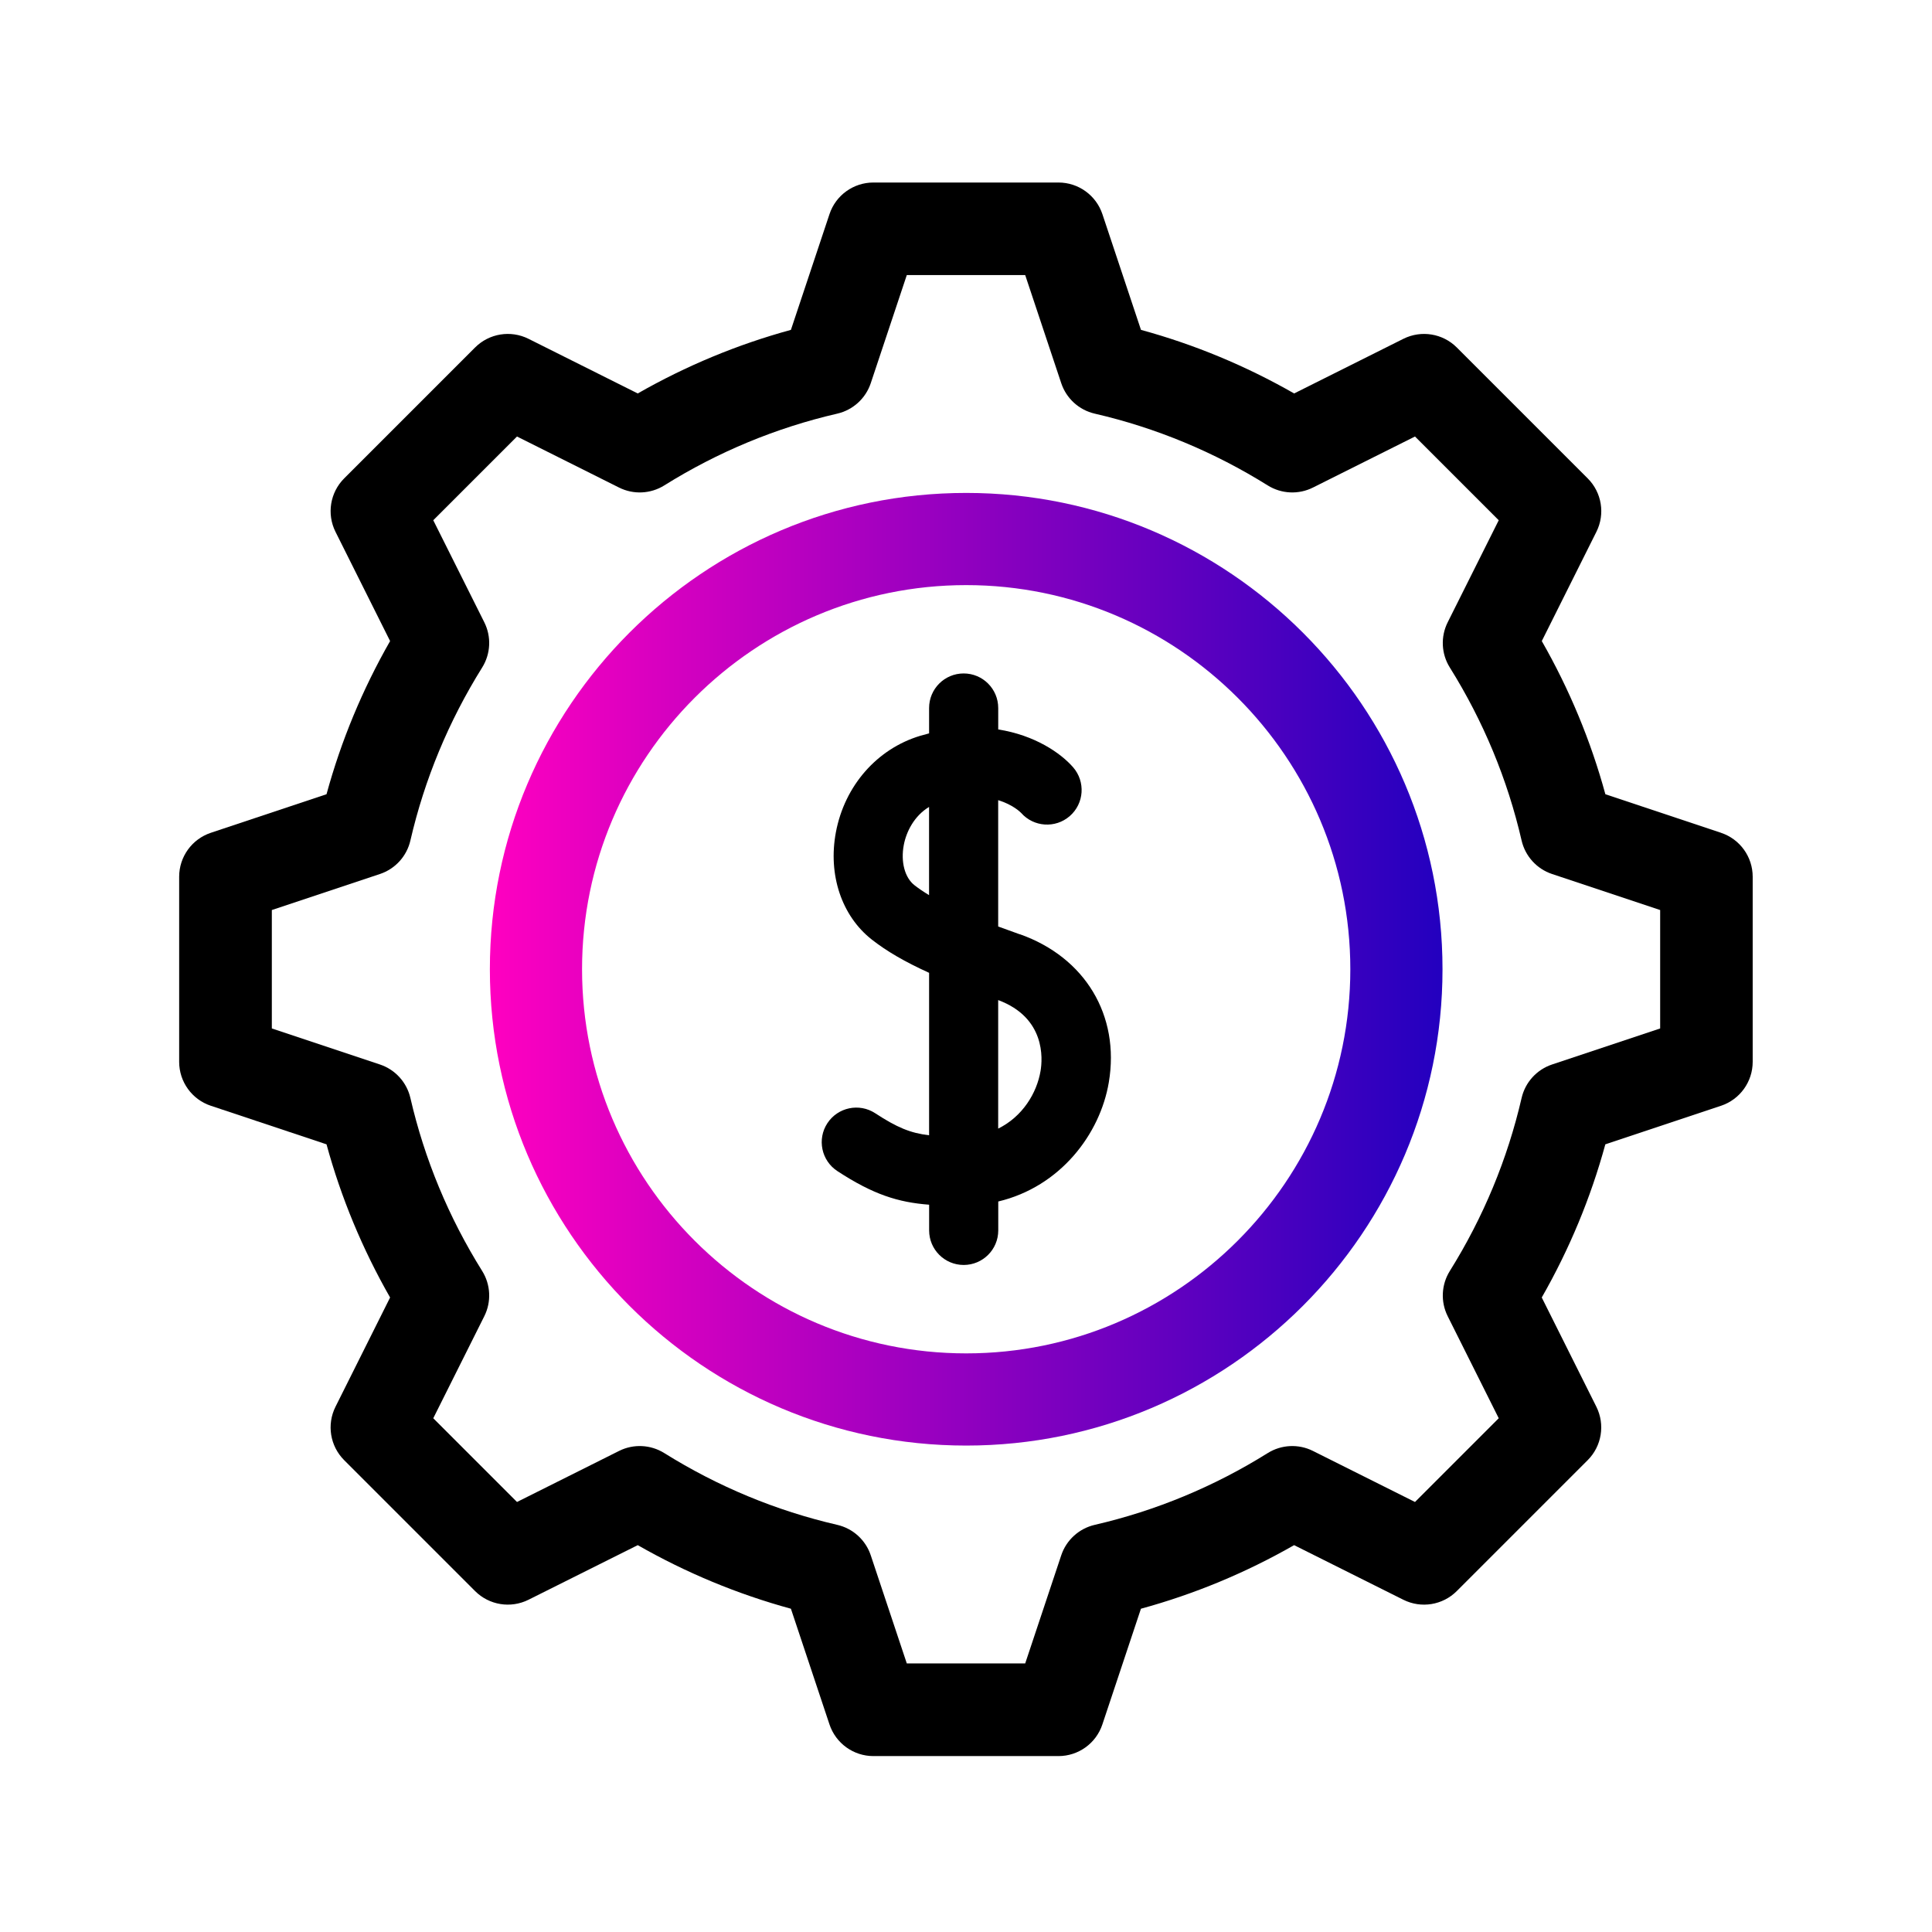 <?xml version="1.0" encoding="UTF-8"?>
<svg id="Layer_1" data-name="Layer 1" xmlns="http://www.w3.org/2000/svg" xmlns:xlink="http://www.w3.org/1999/xlink" viewBox="0 0 512 512">
  <defs>
    <style>
      .cls-1 {
        fill: url(#linear-gradient);
      }
    </style>
    <linearGradient id="linear-gradient" x1="129.82" y1="256.86" x2="382.29" y2="256.86" gradientUnits="userSpaceOnUse">
      <stop offset="0" stop-color="#ff00c0"/>
      <stop offset="1" stop-color="#2300bf"/>
    </linearGradient>
  </defs>
  <path d="M456.1,220.7l-30.66-10.22c-3.87-14.17-9.52-27.77-16.85-40.59l14.47-28.95c2.36-4.72,1.44-10.42-2.3-14.16l-34.69-34.69c-3.73-3.73-9.43-4.66-14.16-2.3l-28.95,14.48c-12.82-7.33-26.42-12.98-40.59-16.85l-10.22-30.66c-1.67-5.01-6.36-8.39-11.64-8.39h-49.06c-5.28,0-9.97,3.38-11.63,8.39l-10.22,30.66c-14.17,3.87-27.77,9.52-40.59,16.85l-28.95-14.48c-4.72-2.36-10.42-1.44-14.16,2.3l-34.69,34.69c-3.73,3.73-4.66,9.43-2.3,14.16l14.47,28.95c-7.33,12.82-12.98,26.42-16.85,40.59l-30.66,10.22c-5.01,1.67-8.39,6.36-8.39,11.64v49.06c0,5.28,3.38,9.97,8.39,11.64l30.66,10.22c3.87,14.17,9.52,27.77,16.85,40.59l-14.47,28.95c-2.36,4.72-1.44,10.42,2.3,14.16l34.69,34.69c3.73,3.73,9.43,4.66,14.16,2.3l28.95-14.47c12.82,7.33,26.42,12.98,40.59,16.85l10.22,30.66c1.67,5.01,6.36,8.39,11.63,8.39h49.06c5.28,0,9.97-3.38,11.63-8.39l10.22-30.66c14.17-3.87,27.77-9.52,40.59-16.85l28.95,14.47c4.72,2.36,10.42,1.44,14.16-2.3l34.69-34.69c3.73-3.73,4.66-9.43,2.3-14.16l-14.47-28.95c7.33-12.82,12.98-26.42,16.85-40.59l30.66-10.22c5.01-1.67,8.39-6.36,8.39-11.64v-49.06c0-5.28-3.38-9.97-8.38-11.63h0ZM439.96,272.55l-28.65,9.55c-4.05,1.35-7.11,4.71-8.07,8.88-3.74,16.2-10.14,31.62-19.02,45.84-2.26,3.62-2.48,8.16-.57,11.98l13.53,27.05-22.19,22.19-27.05-13.53c-3.82-1.91-8.36-1.69-11.98.57-14.21,8.88-29.64,15.28-45.84,19.02-4.16.96-7.53,4.02-8.88,8.07l-9.55,28.65h-31.38l-9.55-28.65c-1.35-4.05-4.71-7.11-8.88-8.07-16.2-3.74-31.62-10.14-45.84-19.02-3.62-2.26-8.16-2.48-11.98-.57l-27.05,13.53-22.19-22.19,13.53-27.05c1.91-3.82,1.69-8.36-.57-11.98-8.88-14.21-15.28-29.63-19.02-45.84-.96-4.16-4.02-7.53-8.07-8.88l-28.65-9.55v-31.38l28.65-9.55c4.05-1.35,7.11-4.71,8.07-8.88,3.74-16.2,10.14-31.62,19.02-45.84,2.26-3.62,2.48-8.16.57-11.98l-13.53-27.05,22.19-22.19,27.05,13.53c3.82,1.91,8.36,1.69,11.98-.57,14.21-8.88,29.64-15.28,45.84-19.02,4.16-.96,7.53-4.02,8.88-8.07l9.55-28.65h31.38l9.55,28.65c1.35,4.05,4.71,7.11,8.88,8.07,16.2,3.74,31.62,10.14,45.84,19.02,3.62,2.26,8.16,2.48,11.98.57l27.05-13.53,22.19,22.19-13.53,27.05c-1.91,3.82-1.7,8.36.57,11.98,8.88,14.21,15.28,29.63,19.02,45.84.96,4.16,4.02,7.53,8.07,8.88l28.65,9.55v31.38h0Z"/>
  <path class="cls-1" d="M256.05,130.63c-69.61,0-126.23,56.63-126.23,126.23s56.63,126.23,126.23,126.23,126.23-56.63,126.23-126.23-56.63-126.23-126.23-126.23ZM256.05,358.66c-56.13,0-101.8-45.67-101.8-101.8s45.67-101.8,101.8-101.8,101.8,45.67,101.8,101.8-45.67,101.8-101.8,101.8Z"/>
  <path d="M270.25,247.6c-1.88-.66-3.8-1.36-5.72-2.07v-33.48c3.87,1.19,5.85,3.14,6.08,3.38,3.33,3.77,9.09,4.15,12.89.84,3.82-3.32,4.21-9.11.89-12.93-3.28-3.77-10.13-8.5-19.85-10.03v-5.68c0-5.06-4.1-9.16-9.16-9.16s-9.16,4.1-9.16,9.16v6.72c-.78.2-1.56.41-2.36.65-11.46,3.45-20.02,13.24-22.34,25.55-2.12,11.27,1.52,22.17,9.51,28.44,3.91,3.07,8.72,5.88,15.19,8.82v43.05c-4.98-.58-8.56-2.1-14.28-5.84-4.23-2.77-9.91-1.58-12.68,2.65-2.77,4.23-1.58,9.91,2.65,12.68,9.5,6.22,16.14,8.29,24.32,8.91v6.81c0,5.06,4.1,9.16,9.16,9.16s9.16-4.1,9.16-9.16v-7.66c16.44-3.92,26.99-17.85,29.3-31.59,2.98-17.72-6.28-33.12-23.58-39.24h0ZM246.21,237.22c-1.42-.86-2.73-1.74-3.88-2.64-2.55-2-3.66-6.17-2.82-10.63.67-3.56,2.77-7.73,6.7-10.1v23.37ZM275.76,283.8c-.99,5.9-4.8,12.13-11.23,15.29v-34.06c12.55,4.67,11.78,15.53,11.23,18.77Z"/>
</svg>
